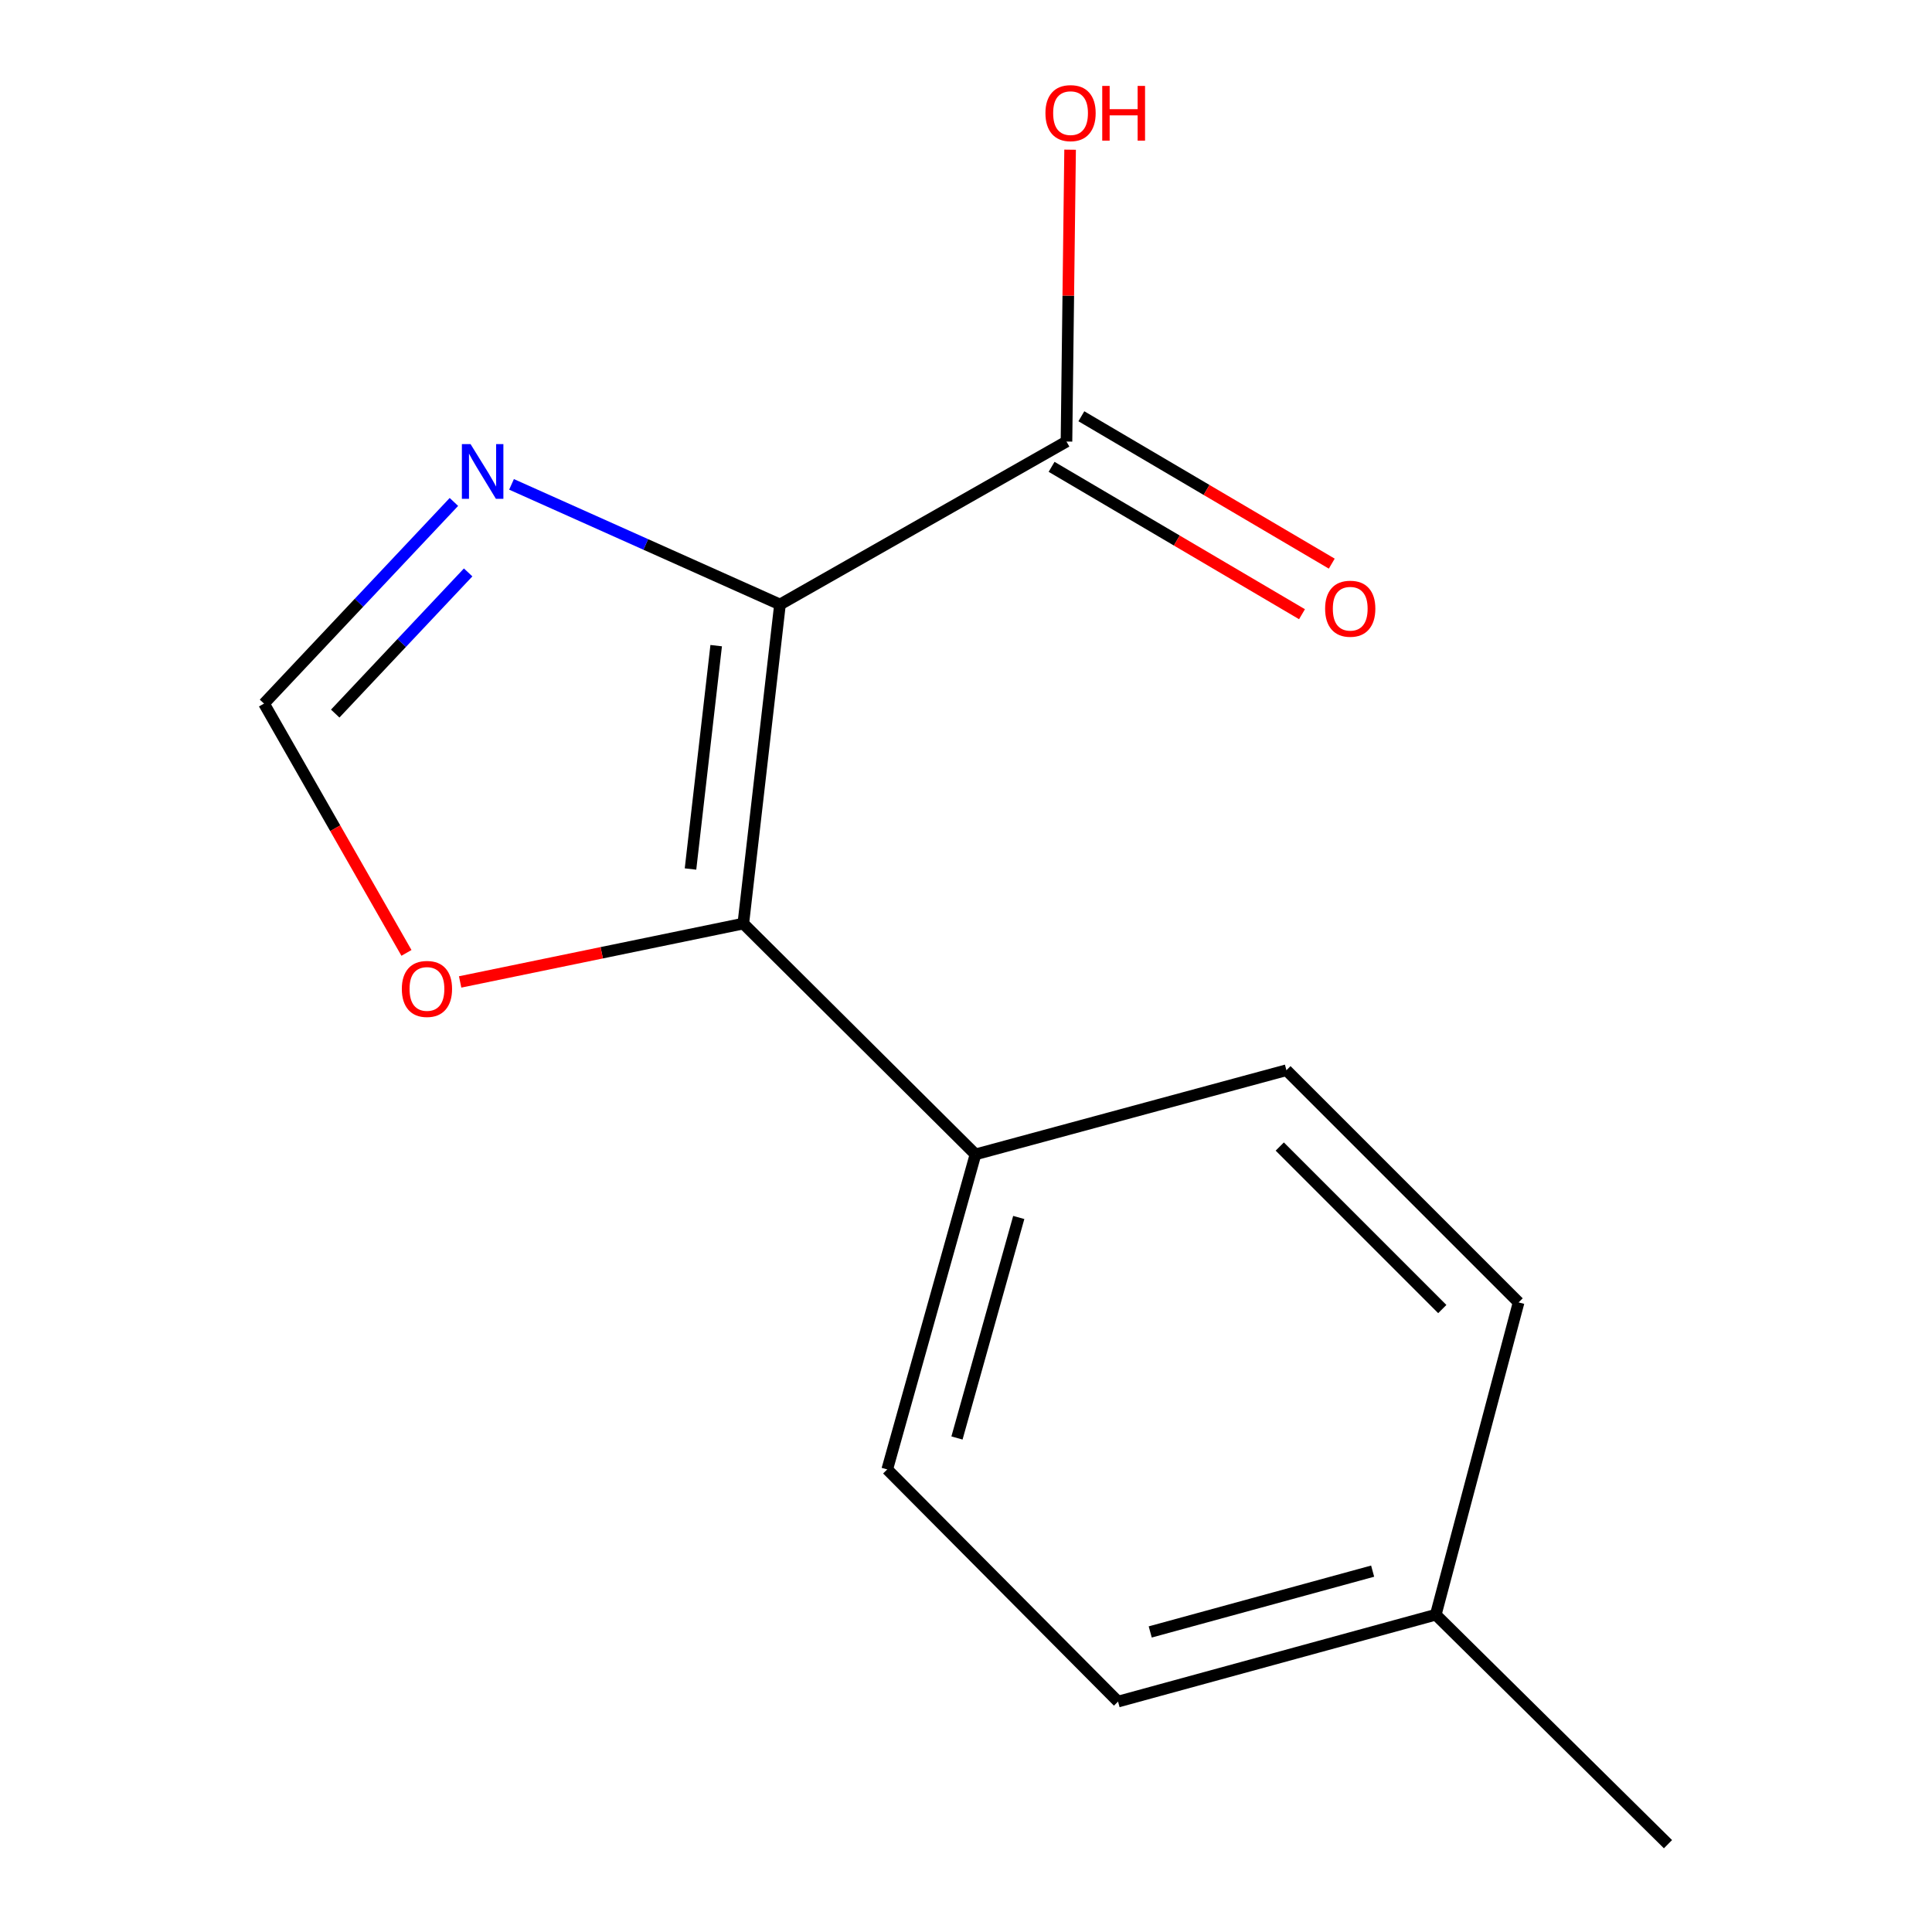 <?xml version='1.0' encoding='iso-8859-1'?>
<svg version='1.1' baseProfile='full'
              xmlns='http://www.w3.org/2000/svg'
                      xmlns:rdkit='http://www.rdkit.org/xml'
                      xmlns:xlink='http://www.w3.org/1999/xlink'
                  xml:space='preserve'
width='1000px' height='1000px' viewBox='0 0 1000 1000'>
<!-- END OF HEADER -->
<rect style='opacity:1.0;fill:#FFFFFF;stroke:none' width='1000' height='1000' x='0' y='0'> </rect>
<path class='bond-0' d='M 403.717,312.879 L 384.734,478.041' style='fill:none;fill-rule:evenodd;stroke:#000000;stroke-width:6px;stroke-linecap:butt;stroke-linejoin:miter;stroke-opacity:1' />
<path class='bond-0' d='M 370.695,334.185 L 357.407,449.799' style='fill:none;fill-rule:evenodd;stroke:#000000;stroke-width:6px;stroke-linecap:butt;stroke-linejoin:miter;stroke-opacity:1' />
<path class='bond-1' d='M 403.717,312.879 L 334.241,281.793' style='fill:none;fill-rule:evenodd;stroke:#000000;stroke-width:6px;stroke-linecap:butt;stroke-linejoin:miter;stroke-opacity:1' />
<path class='bond-1' d='M 334.241,281.793 L 264.765,250.708' style='fill:none;fill-rule:evenodd;stroke:#0000FF;stroke-width:6px;stroke-linecap:butt;stroke-linejoin:miter;stroke-opacity:1' />
<path class='bond-2' d='M 403.717,312.879 L 552.006,228.543' style='fill:none;fill-rule:evenodd;stroke:#000000;stroke-width:6px;stroke-linecap:butt;stroke-linejoin:miter;stroke-opacity:1' />
<path class='bond-4' d='M 384.734,478.041 L 311.451,493.145' style='fill:none;fill-rule:evenodd;stroke:#000000;stroke-width:6px;stroke-linecap:butt;stroke-linejoin:miter;stroke-opacity:1' />
<path class='bond-4' d='M 311.451,493.145 L 238.169,508.249' style='fill:none;fill-rule:evenodd;stroke:#FF0000;stroke-width:6px;stroke-linecap:butt;stroke-linejoin:miter;stroke-opacity:1' />
<path class='bond-5' d='M 384.734,478.041 L 504.91,597.509' style='fill:none;fill-rule:evenodd;stroke:#000000;stroke-width:6px;stroke-linecap:butt;stroke-linejoin:miter;stroke-opacity:1' />
<path class='bond-3' d='M 234.943,259.803 L 185.798,311.989' style='fill:none;fill-rule:evenodd;stroke:#0000FF;stroke-width:6px;stroke-linecap:butt;stroke-linejoin:miter;stroke-opacity:1' />
<path class='bond-3' d='M 185.798,311.989 L 136.653,364.176' style='fill:none;fill-rule:evenodd;stroke:#000000;stroke-width:6px;stroke-linecap:butt;stroke-linejoin:miter;stroke-opacity:1' />
<path class='bond-3' d='M 242.311,296.282 L 207.91,332.812' style='fill:none;fill-rule:evenodd;stroke:#0000FF;stroke-width:6px;stroke-linecap:butt;stroke-linejoin:miter;stroke-opacity:1' />
<path class='bond-3' d='M 207.91,332.812 L 173.508,369.343' style='fill:none;fill-rule:evenodd;stroke:#000000;stroke-width:6px;stroke-linecap:butt;stroke-linejoin:miter;stroke-opacity:1' />
<path class='bond-6' d='M 544.302,241.631 L 609.108,279.774' style='fill:none;fill-rule:evenodd;stroke:#000000;stroke-width:6px;stroke-linecap:butt;stroke-linejoin:miter;stroke-opacity:1' />
<path class='bond-6' d='M 609.108,279.774 L 673.913,317.917' style='fill:none;fill-rule:evenodd;stroke:#FF0000;stroke-width:6px;stroke-linecap:butt;stroke-linejoin:miter;stroke-opacity:1' />
<path class='bond-6' d='M 559.709,215.455 L 624.514,253.598' style='fill:none;fill-rule:evenodd;stroke:#000000;stroke-width:6px;stroke-linecap:butt;stroke-linejoin:miter;stroke-opacity:1' />
<path class='bond-6' d='M 624.514,253.598 L 689.319,291.741' style='fill:none;fill-rule:evenodd;stroke:#FF0000;stroke-width:6px;stroke-linecap:butt;stroke-linejoin:miter;stroke-opacity:1' />
<path class='bond-9' d='M 552.006,228.543 L 552.942,153.013' style='fill:none;fill-rule:evenodd;stroke:#000000;stroke-width:6px;stroke-linecap:butt;stroke-linejoin:miter;stroke-opacity:1' />
<path class='bond-9' d='M 552.942,153.013 L 553.879,77.482' style='fill:none;fill-rule:evenodd;stroke:#FF0000;stroke-width:6px;stroke-linecap:butt;stroke-linejoin:miter;stroke-opacity:1' />
<path class='bond-14' d='M 136.653,364.176 L 173.516,428.697' style='fill:none;fill-rule:evenodd;stroke:#000000;stroke-width:6px;stroke-linecap:butt;stroke-linejoin:miter;stroke-opacity:1' />
<path class='bond-14' d='M 173.516,428.697 L 210.379,493.219' style='fill:none;fill-rule:evenodd;stroke:#FF0000;stroke-width:6px;stroke-linecap:butt;stroke-linejoin:miter;stroke-opacity:1' />
<path class='bond-7' d='M 504.91,597.509 L 459.232,760.562' style='fill:none;fill-rule:evenodd;stroke:#000000;stroke-width:6px;stroke-linecap:butt;stroke-linejoin:miter;stroke-opacity:1' />
<path class='bond-7' d='M 527.306,630.16 L 495.331,744.298' style='fill:none;fill-rule:evenodd;stroke:#000000;stroke-width:6px;stroke-linecap:butt;stroke-linejoin:miter;stroke-opacity:1' />
<path class='bond-8' d='M 504.91,597.509 L 665.854,553.941' style='fill:none;fill-rule:evenodd;stroke:#000000;stroke-width:6px;stroke-linecap:butt;stroke-linejoin:miter;stroke-opacity:1' />
<path class='bond-11' d='M 459.232,760.562 L 578.7,880.739' style='fill:none;fill-rule:evenodd;stroke:#000000;stroke-width:6px;stroke-linecap:butt;stroke-linejoin:miter;stroke-opacity:1' />
<path class='bond-10' d='M 665.854,553.941 L 786.031,674.117' style='fill:none;fill-rule:evenodd;stroke:#000000;stroke-width:6px;stroke-linecap:butt;stroke-linejoin:miter;stroke-opacity:1' />
<path class='bond-10' d='M 662.404,593.444 L 746.527,677.568' style='fill:none;fill-rule:evenodd;stroke:#000000;stroke-width:6px;stroke-linecap:butt;stroke-linejoin:miter;stroke-opacity:1' />
<path class='bond-12' d='M 786.031,674.117 L 743.154,835.77' style='fill:none;fill-rule:evenodd;stroke:#000000;stroke-width:6px;stroke-linecap:butt;stroke-linejoin:miter;stroke-opacity:1' />
<path class='bond-15' d='M 578.7,880.739 L 743.154,835.77' style='fill:none;fill-rule:evenodd;stroke:#000000;stroke-width:6px;stroke-linecap:butt;stroke-linejoin:miter;stroke-opacity:1' />
<path class='bond-15' d='M 595.357,844.696 L 710.475,813.217' style='fill:none;fill-rule:evenodd;stroke:#000000;stroke-width:6px;stroke-linecap:butt;stroke-linejoin:miter;stroke-opacity:1' />
<path class='bond-13' d='M 743.154,835.77 L 863.347,954.545' style='fill:none;fill-rule:evenodd;stroke:#000000;stroke-width:6px;stroke-linecap:butt;stroke-linejoin:miter;stroke-opacity:1' />
<path  class='atom-2' d='M 243.55 229.856
L 252.83 244.856
Q 253.75 246.336, 255.23 249.016
Q 256.71 251.696, 256.79 251.856
L 256.79 229.856
L 260.55 229.856
L 260.55 258.176
L 256.67 258.176
L 246.71 241.776
Q 245.55 239.856, 244.31 237.656
Q 243.11 235.456, 242.75 234.776
L 242.75 258.176
L 239.07 258.176
L 239.07 229.856
L 243.55 229.856
' fill='#0000FF'/>
<path  class='atom-5' d='M 207.989 511.869
Q 207.989 505.069, 211.349 501.269
Q 214.709 497.469, 220.989 497.469
Q 227.269 497.469, 230.629 501.269
Q 233.989 505.069, 233.989 511.869
Q 233.989 518.749, 230.589 522.669
Q 227.189 526.549, 220.989 526.549
Q 214.749 526.549, 211.349 522.669
Q 207.989 518.789, 207.989 511.869
M 220.989 523.349
Q 225.309 523.349, 227.629 520.469
Q 229.989 517.549, 229.989 511.869
Q 229.989 506.309, 227.629 503.509
Q 225.309 500.669, 220.989 500.669
Q 216.669 500.669, 214.309 503.469
Q 211.989 506.269, 211.989 511.869
Q 211.989 517.589, 214.309 520.469
Q 216.669 523.349, 220.989 523.349
' fill='#FF0000'/>
<path  class='atom-7' d='M 685.877 315.068
Q 685.877 308.268, 689.237 304.468
Q 692.597 300.668, 698.877 300.668
Q 705.157 300.668, 708.517 304.468
Q 711.877 308.268, 711.877 315.068
Q 711.877 321.948, 708.477 325.868
Q 705.077 329.748, 698.877 329.748
Q 692.637 329.748, 689.237 325.868
Q 685.877 321.988, 685.877 315.068
M 698.877 326.548
Q 703.197 326.548, 705.517 323.668
Q 707.877 320.748, 707.877 315.068
Q 707.877 309.508, 705.517 306.708
Q 703.197 303.868, 698.877 303.868
Q 694.557 303.868, 692.197 306.668
Q 689.877 309.468, 689.877 315.068
Q 689.877 320.788, 692.197 323.668
Q 694.557 326.548, 698.877 326.548
' fill='#FF0000'/>
<path  class='atom-10' d='M 541.115 58.55
Q 541.115 51.75, 544.475 47.95
Q 547.835 44.15, 554.115 44.15
Q 560.395 44.15, 563.755 47.95
Q 567.115 51.75, 567.115 58.55
Q 567.115 65.43, 563.715 69.35
Q 560.315 73.23, 554.115 73.23
Q 547.875 73.23, 544.475 69.35
Q 541.115 65.47, 541.115 58.55
M 554.115 70.03
Q 558.435 70.03, 560.755 67.15
Q 563.115 64.23, 563.115 58.55
Q 563.115 52.99, 560.755 50.19
Q 558.435 47.35, 554.115 47.35
Q 549.795 47.35, 547.435 50.15
Q 545.115 52.95, 545.115 58.55
Q 545.115 64.27, 547.435 67.15
Q 549.795 70.03, 554.115 70.03
' fill='#FF0000'/>
<path  class='atom-10' d='M 570.515 44.47
L 574.355 44.47
L 574.355 56.51
L 588.835 56.51
L 588.835 44.47
L 592.675 44.47
L 592.675 72.79
L 588.835 72.79
L 588.835 59.71
L 574.355 59.71
L 574.355 72.79
L 570.515 72.79
L 570.515 44.47
' fill='#FF0000'/>
</svg>
